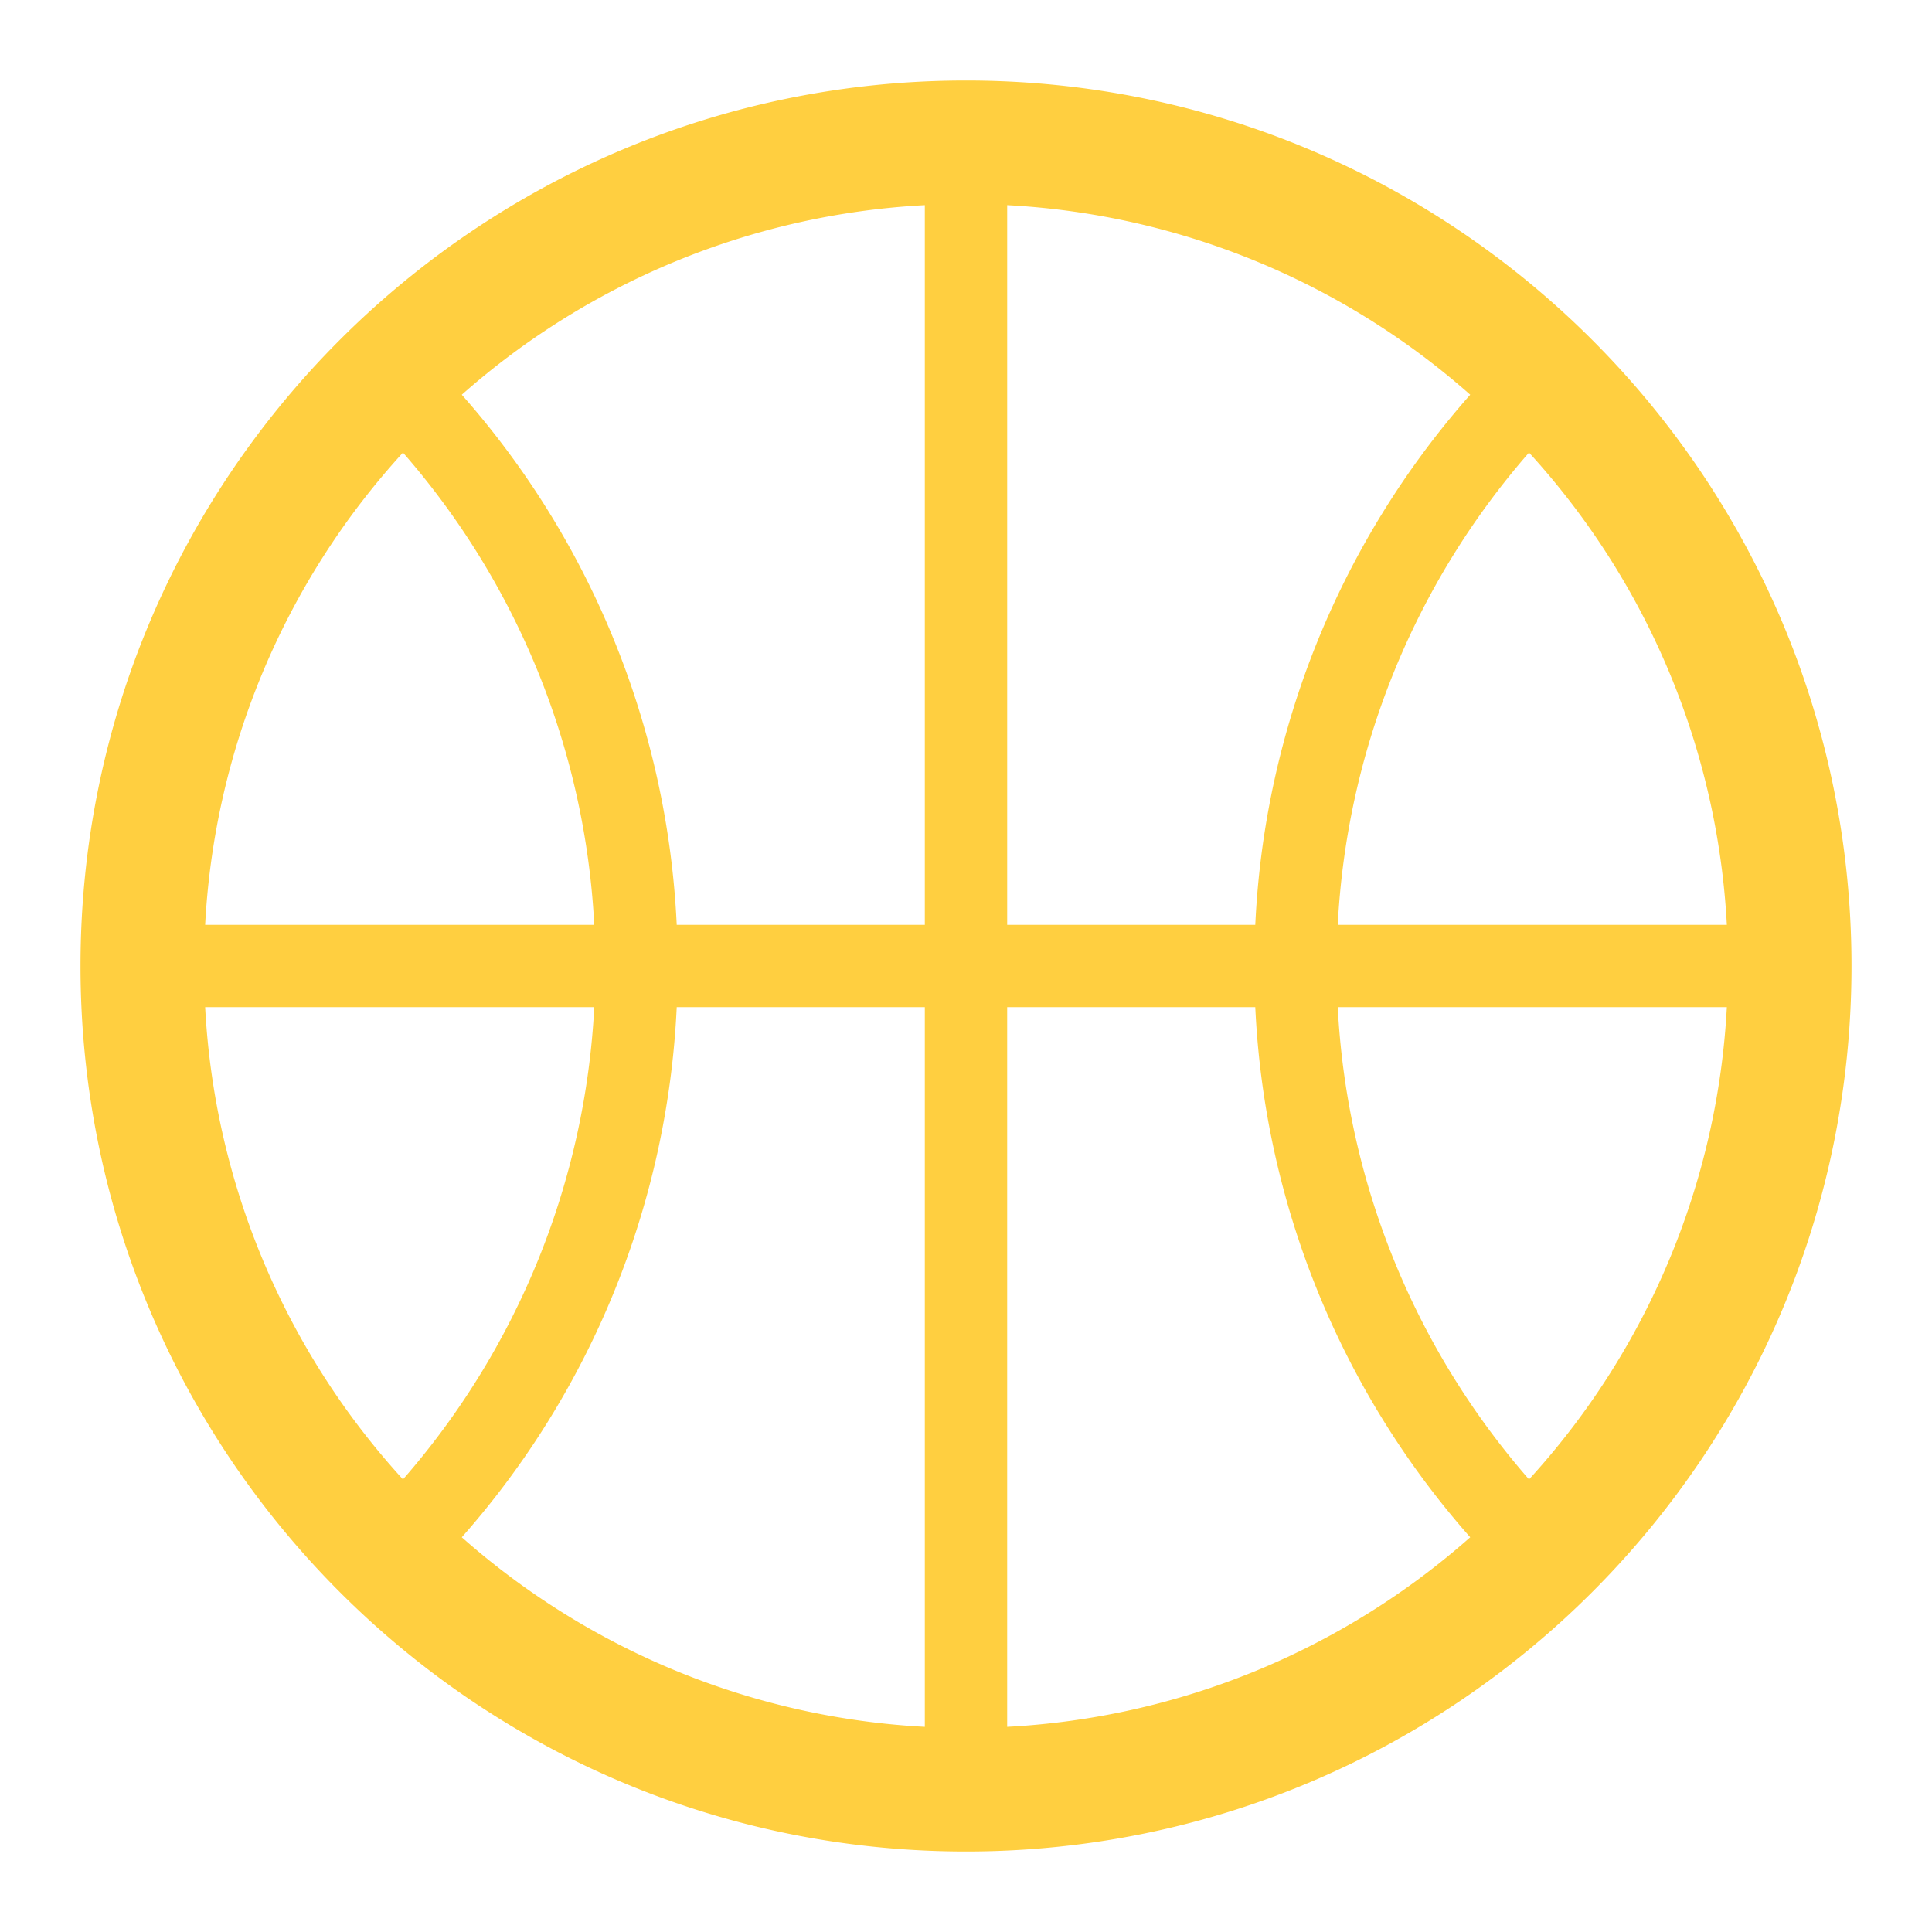 <svg xmlns="http://www.w3.org/2000/svg" viewBox="0 0 48 48" preserveAspectRatio="xMidYMid meet" transform-origin="center center" fill="#FFCF40"><path d="M16.813 22.977h6.164V5.097a18.853 18.853 0 0 0-11.504 4.71 21.392 21.392 0 0 1 5.34 13.17zm0 2.046a21.388 21.388 0 0 1-5.34 13.17 18.853 18.853 0 0 0 11.504 4.71v-17.88h-6.164zm14.374-2.046a21.392 21.392 0 0 1 5.34-13.17 18.853 18.853 0 0 0-11.504-4.71v17.88h6.164zm0 2.046h-6.164v17.88a18.853 18.853 0 0 0 11.504-4.71 21.388 21.388 0 0 1-5.34-13.17zm-26.09-2.046h9.667a19.344 19.344 0 0 0-4.752-11.732 18.857 18.857 0 0 0-4.915 11.732zm0 2.046a18.86 18.86 0 0 0 4.915 11.732 19.34 19.34 0 0 0 4.752-11.732H5.097zm37.806-2.046a18.857 18.857 0 0 0-4.915-11.732 19.344 19.344 0 0 0-4.752 11.732h9.667zm0 2.046h-9.667a19.34 19.34 0 0 0 4.752 11.732 18.857 18.857 0 0 0 4.915-11.732zM24 2c12.15 0 22 9.85 22 22s-9.85 22-22 22S2 36.15 2 24 11.85 2 24 2z"></path></svg>
